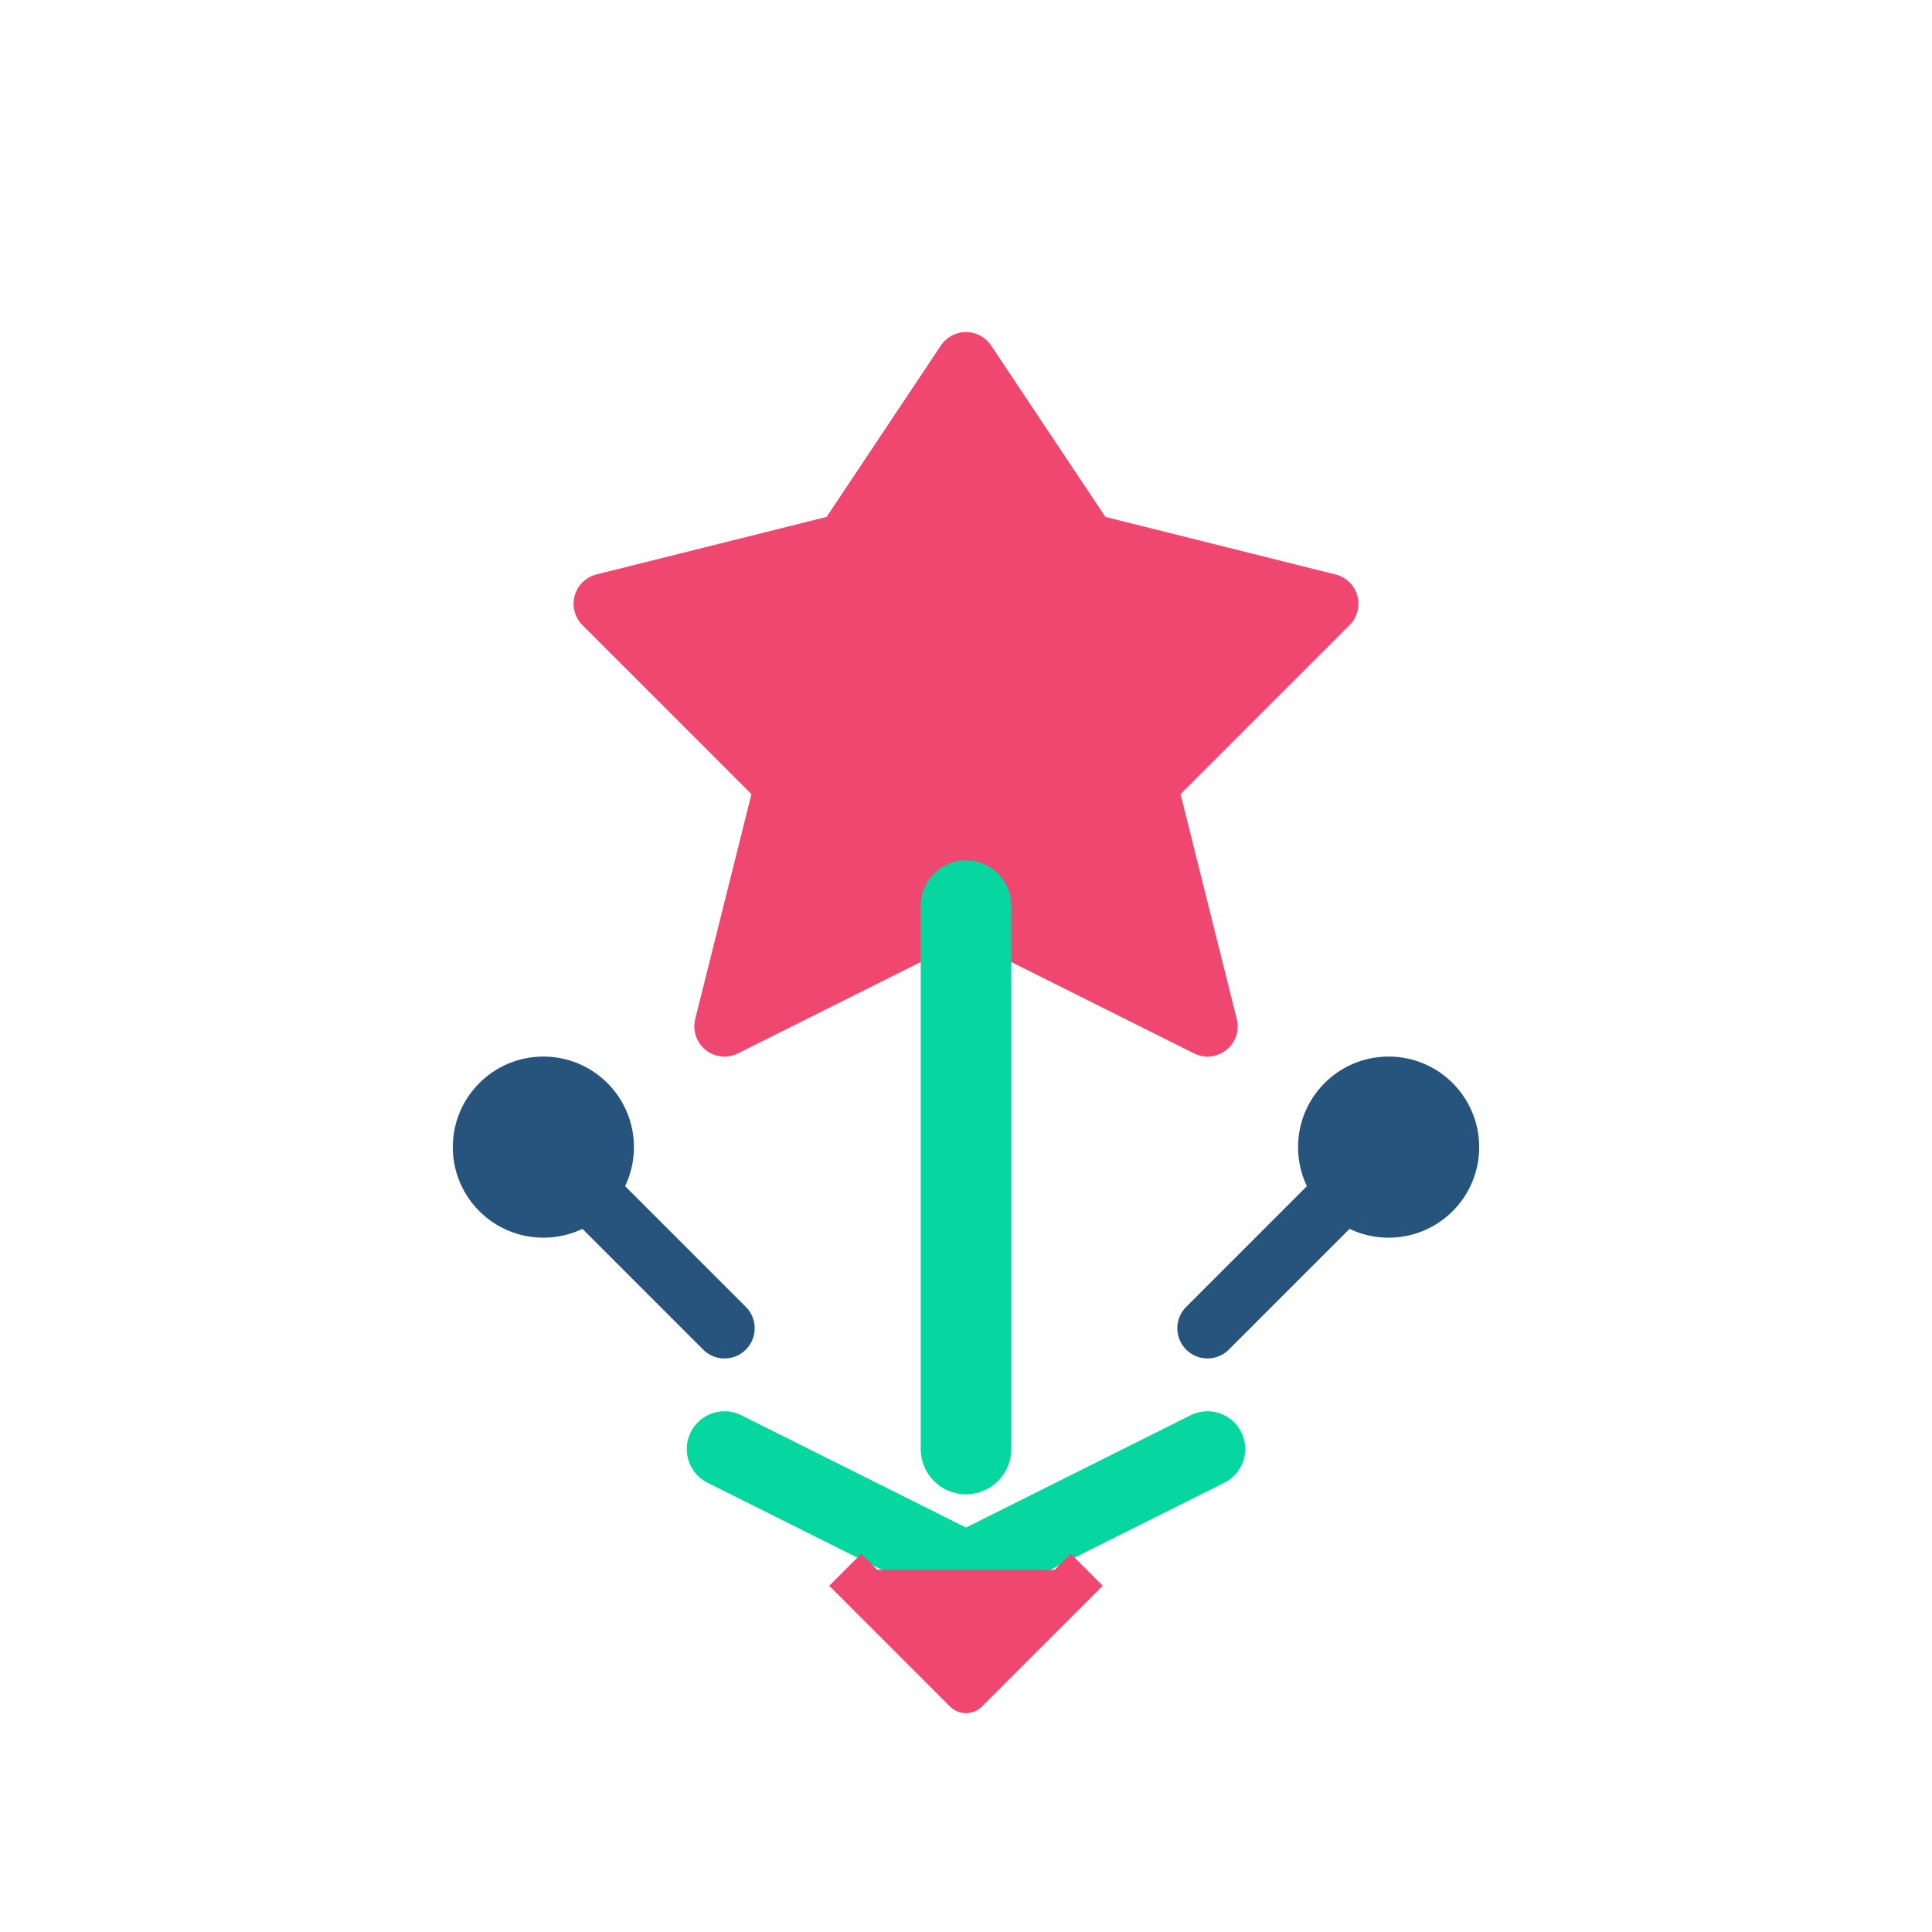 <svg xmlns="http://www.w3.org/2000/svg" width="64" height="64" viewBox="0 0 64 64" fill="none">
  <path d="M32 12L36 18L44 20L38 26L40 34L32 30L24 34L26 26L20 20L28 18L32 12Z" fill="#EF476F" stroke="#EF476F" stroke-width="2" stroke-linejoin="round"/>
  <path d="M32 30L32 48" stroke="#06D6A0" stroke-width="3" stroke-linecap="round"/>
  <path d="M24 48L32 52L40 48" stroke="#06D6A0" stroke-width="2.5" stroke-linecap="round" stroke-linejoin="round"/>
  <circle cx="18" cy="38" r="3" fill="#26547C"/>
  <circle cx="46" cy="38" r="3" fill="#26547C"/>
  <path d="M18 38L24 44M46 38L40 44" stroke="#26547C" stroke-width="2" stroke-linecap="round"/>
  <path d="M28 52L32 56L36 52" fill="#EF476F" stroke="#EF476F" stroke-width="1.5" stroke-linejoin="round"/>
</svg>
